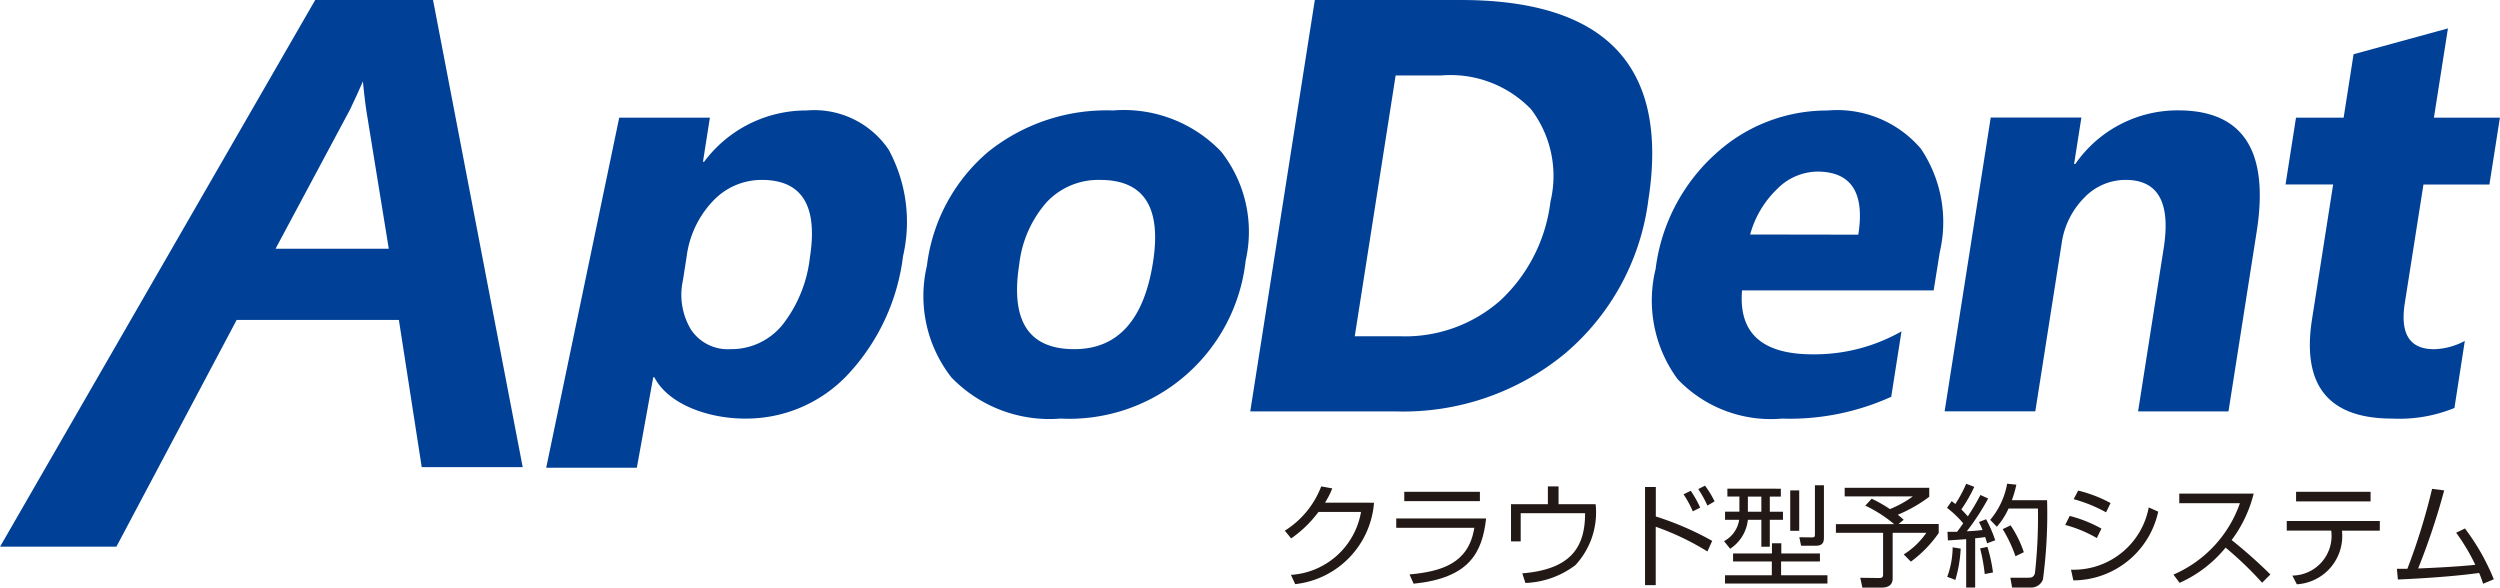 <svg id="レイヤー_1" data-name="レイヤー 1" xmlns="http://www.w3.org/2000/svg" width="111.268" height="26.148" viewBox="0 0 111.268 26.148"><defs><style>.cls-1{fill:#004097;}.cls-2{fill:#221815;}</style></defs><path class="cls-1" d="M650.63,392.217h-4.494l-1.017-6.553H637.9l-5.354,10.094h-5.178l14.027-24.332h5.244Zm-5.96-9.719-1-6.156c-.073-.46-.152-1.293-.152-1.293-.224.5-.315.715-.568,1.242l-3.321,6.207Z" transform="translate(-627.366 -371.426)"/><path class="cls-1" d="M656.49,388.218h-.051l-.729,4.025h-4.034l3.25-15.581h4.035l-.308,1.965h.051a5.664,5.664,0,0,1,4.56-2.285,4,4,0,0,1,3.653,1.744,6.74,6.74,0,0,1,.64,4.743,9.378,9.378,0,0,1-2.438,5.248,6.2,6.2,0,0,1-4.608,1.979C658.937,390.056,657.124,389.445,656.49,388.218Zm1.435-5.363-.164,1.047a3,3,0,0,0,.368,2.208,1.965,1.965,0,0,0,1.743.856,2.932,2.932,0,0,0,2.306-1.065,5.924,5.924,0,0,0,1.235-3.022q.54-3.446-2.142-3.446a2.972,2.972,0,0,0-2.171.937A4.394,4.394,0,0,0,657.925,382.855Z" transform="translate(-627.366 -371.426)"/><path class="cls-1" d="M674.564,390.056a6.065,6.065,0,0,1-4.853-1.832,5.876,5.876,0,0,1-1.09-4.973,7.888,7.888,0,0,1,2.738-5.077,8.424,8.424,0,0,1,5.536-1.832,6,6,0,0,1,4.821,1.832,5.763,5.763,0,0,1,1.091,4.848,7.9,7.9,0,0,1-8.243,7.034Zm1.769-10.622a3.154,3.154,0,0,0-2.376.982,5.027,5.027,0,0,0-1.228,2.784q-.593,3.767,2.448,3.766,2.9,0,3.506-3.869Q679.258,379.434,676.333,379.434Z" transform="translate(-627.366 -371.426)"/><path class="cls-1" d="M683.011,389.737l2.874-18.311h6.486q9.756,0,8.355,8.926a10.719,10.719,0,0,1-3.734,6.832,11.314,11.314,0,0,1-7.493,2.553Zm6.471-14.952-1.82,11.608H689.7a6.4,6.4,0,0,0,4.461-1.611,7.188,7.188,0,0,0,2.211-4.379,4.9,4.9,0,0,0-.866-4.118,4.985,4.985,0,0,0-4.01-1.5Z" transform="translate(-627.366 -371.426)"/><path class="cls-1" d="M713.428,384.35H704.9q-.242,2.846,3.142,2.846a7.848,7.848,0,0,0,3.954-1.021l-.457,2.911a10.947,10.947,0,0,1-4.865.971,5.729,5.729,0,0,1-4.641-1.755,5.9,5.9,0,0,1-.981-4.9,8.278,8.278,0,0,1,2.7-5.158,7.337,7.337,0,0,1,4.947-1.9,4.9,4.9,0,0,1,4.159,1.7,5.851,5.851,0,0,1,.841,4.609Zm-3.354-2.479q.443-2.808-1.831-2.808a2.562,2.562,0,0,0-1.806.8,4.394,4.394,0,0,0-1.176,2Z" transform="translate(-627.366 -371.426)"/><path class="cls-1" d="M726.549,389.737h-4.023l1.14-7.264q.477-3.041-1.693-3.04a2.541,2.541,0,0,0-1.851.8,3.6,3.6,0,0,0-1,2.042l-1.17,7.458h-4.036l2.052-13.075h4.035l-.325,2.068h.053a5.537,5.537,0,0,1,4.575-2.388q4.341,0,3.5,5.388Z" transform="translate(-627.366 -371.426)"/><path class="cls-1" d="M736.606,389.584a6.475,6.475,0,0,1-2.767.472q-4.266,0-3.57-4.43l.939-5.99h-2.119l.466-2.974h2.12l.442-2.822,4.2-1.15-.624,3.972h2.937l-.467,2.976h-2.936l-.831,5.287q-.319,2.044,1.3,2.043a3.054,3.054,0,0,0,1.372-.369Z" transform="translate(-627.366 -371.426)"/><path class="cls-2" d="M688.52,393.8a3.953,3.953,0,0,1-3.509,3.624l-.189-.412a3.381,3.381,0,0,0,3.119-2.8h-1.894a5.277,5.277,0,0,1-1.214,1.177l-.283-.344a4.007,4.007,0,0,0,1.62-1.971l.491.089a3.607,3.607,0,0,1-.322.634Z" transform="translate(-627.366 -371.426)"/><path class="cls-2" d="M693.509,394.5c-.173,1.522-.738,2.652-3.227,2.905l-.183-.412c1.447-.134,2.637-.5,2.885-2.076h-3.475V394.5Zm-.277-1.185v.416h-3.366v-.416Z" transform="translate(-627.366 -371.426)"/><path class="cls-2" d="M696.733,393.074v.793h1.65a3.449,3.449,0,0,1-.9,2.711,3.92,3.92,0,0,1-2.226.794l-.138-.428c2.185-.178,2.795-1.185,2.795-2.676h-2.866v1.253h-.431v-1.654h1.641v-.793Z" transform="translate(-627.366 -371.426)"/><path class="cls-2" d="M701.062,393.1v1.313a13.357,13.357,0,0,1,2.509,1.086l-.213.471a11.8,11.8,0,0,0-2.3-1.1v2.6h-.476V393.1Zm1.646,1.085a4.809,4.809,0,0,0-.411-.758l.318-.158a4.739,4.739,0,0,1,.421.748Zm.65-.257a5.026,5.026,0,0,0-.407-.734l.3-.153a4.218,4.218,0,0,1,.426.7Z" transform="translate(-627.366 -371.426)"/><path class="cls-2" d="M706.626,393.177v.352h-.491v.674h.586v.357h-.586v1.2h-.376v-1.2h-.6a1.759,1.759,0,0,1-.788,1.289l-.273-.337a1.306,1.306,0,0,0,.674-.952h-.629V394.2h.639v-.674h-.535v-.352Zm-2.483,3.852h2.082v-.614H704.5v-.357h1.73v-.452h.417v.452h1.719v.357h-1.729v.614H708.7v.367h-4.56Zm1.616-3.5h-.6v.674h.6Zm1.685-.278v1.8h-.4v-1.8Zm1.1-.228v2.286c0,.188,0,.406-.361.406h-.655l-.079-.377.571.006c.1,0,.123-.03.123-.135v-2.186Z" transform="translate(-627.366 -371.426)"/><path class="cls-2" d="M711.863,394.749h1.79v.4a5.444,5.444,0,0,1-1.239,1.274l-.318-.321a3.443,3.443,0,0,0,1.007-.963h-1.5v2.033c0,.336-.272.406-.471.406h-.877l-.094-.436.842.01c.159,0,.174-.065.174-.164v-1.849h-2.1v-.386h2.592a6.02,6.02,0,0,0-1.283-.823l.283-.308a6.019,6.019,0,0,1,.812.462,4.68,4.68,0,0,0,1.021-.566h-3.034v-.382h3.763v.4a6.379,6.379,0,0,1-1.4.8c.089.07.159.129.263.223Z" transform="translate(-627.366 -371.426)"/><path class="cls-2" d="M715.854,393.613a10.858,10.858,0,0,1-.951,1.458c.377-.015.555-.04.7-.055a2.611,2.611,0,0,0-.16-.356l.318-.124a5.679,5.679,0,0,1,.407.936l-.362.134c-.02-.074-.035-.119-.085-.277-.278.04-.376.048-.446.054v2.191h-.4v-2.151c-.486.034-.61.044-.813.054l-.02-.381c.139,0,.168,0,.426,0,.153-.2.218-.293.273-.382a4.52,4.52,0,0,0-.719-.685l.208-.3c.045.034.079.064.164.128a5.884,5.884,0,0,0,.481-.9l.361.138a6.633,6.633,0,0,1-.574,1c.019.026.148.154.287.312a10.576,10.576,0,0,0,.56-.951Zm-1.823,3.485a3.857,3.857,0,0,0,.242-1.313l.358.06a5.884,5.884,0,0,1-.238,1.392Zm1.67-.123a7.636,7.636,0,0,0-.207-1.141l.326-.069a6.469,6.469,0,0,1,.248,1.14Zm.243-2.411a3.42,3.42,0,0,0,.754-1.61l.411.044a5.322,5.322,0,0,1-.2.69h1.567a22.113,22.113,0,0,1-.184,3.529.562.562,0,0,1-.585.357h-.788l-.079-.436.788,0c.119,0,.252,0,.307-.2a22.6,22.6,0,0,0,.134-2.88h-1.308a3.2,3.2,0,0,1-.521.812Zm1.126,1.618a6.175,6.175,0,0,0-.57-1.206l.352-.168a4.912,4.912,0,0,1,.589,1.195Z" transform="translate(-627.366 -371.426)"/><path class="cls-2" d="M720.69,395.373a5.836,5.836,0,0,0-1.407-.584l.2-.4a5.8,5.8,0,0,1,1.412.564Zm-1.149,1.408A3.4,3.4,0,0,0,723,394.01l.422.188a3.881,3.881,0,0,1-3.777,3.059Zm1.56-2.553a6.442,6.442,0,0,0-1.442-.585l.2-.382a5.884,5.884,0,0,1,1.442.555Z" transform="translate(-627.366 -371.426)"/><path class="cls-2" d="M724.1,397a5.4,5.4,0,0,0,2.959-3.179h-2.7v-.426h3.312a5.745,5.745,0,0,1-.981,2.067,21.574,21.574,0,0,1,1.725,1.532l-.368.367a15.666,15.666,0,0,0-1.626-1.562,5.557,5.557,0,0,1-2.047,1.567Z" transform="translate(-627.366 -371.426)"/><path class="cls-2" d="M733.285,394.615v.43H731.6a2.152,2.152,0,0,1-2.008,2.386l-.2-.388a1.765,1.765,0,0,0,1.73-2h-1.979v-.43Zm-.411-1.3v.428h-3.316v-.428Z" transform="translate(-627.366 -371.426)"/><path class="cls-2" d="M737.074,394.947a9.913,9.913,0,0,1,1.284,2.26l-.476.2a4.426,4.426,0,0,0-.178-.481c-.654.094-1.894.218-3.615.292l-.044-.475c.194,0,.3,0,.466,0a27.985,27.985,0,0,0,1.1-3.56l.539.069a30.706,30.706,0,0,1-1.159,3.475c1.532-.06,2.369-.143,2.544-.163a8.836,8.836,0,0,0-.853-1.428Z" transform="translate(-627.366 -371.426)"/></svg>
